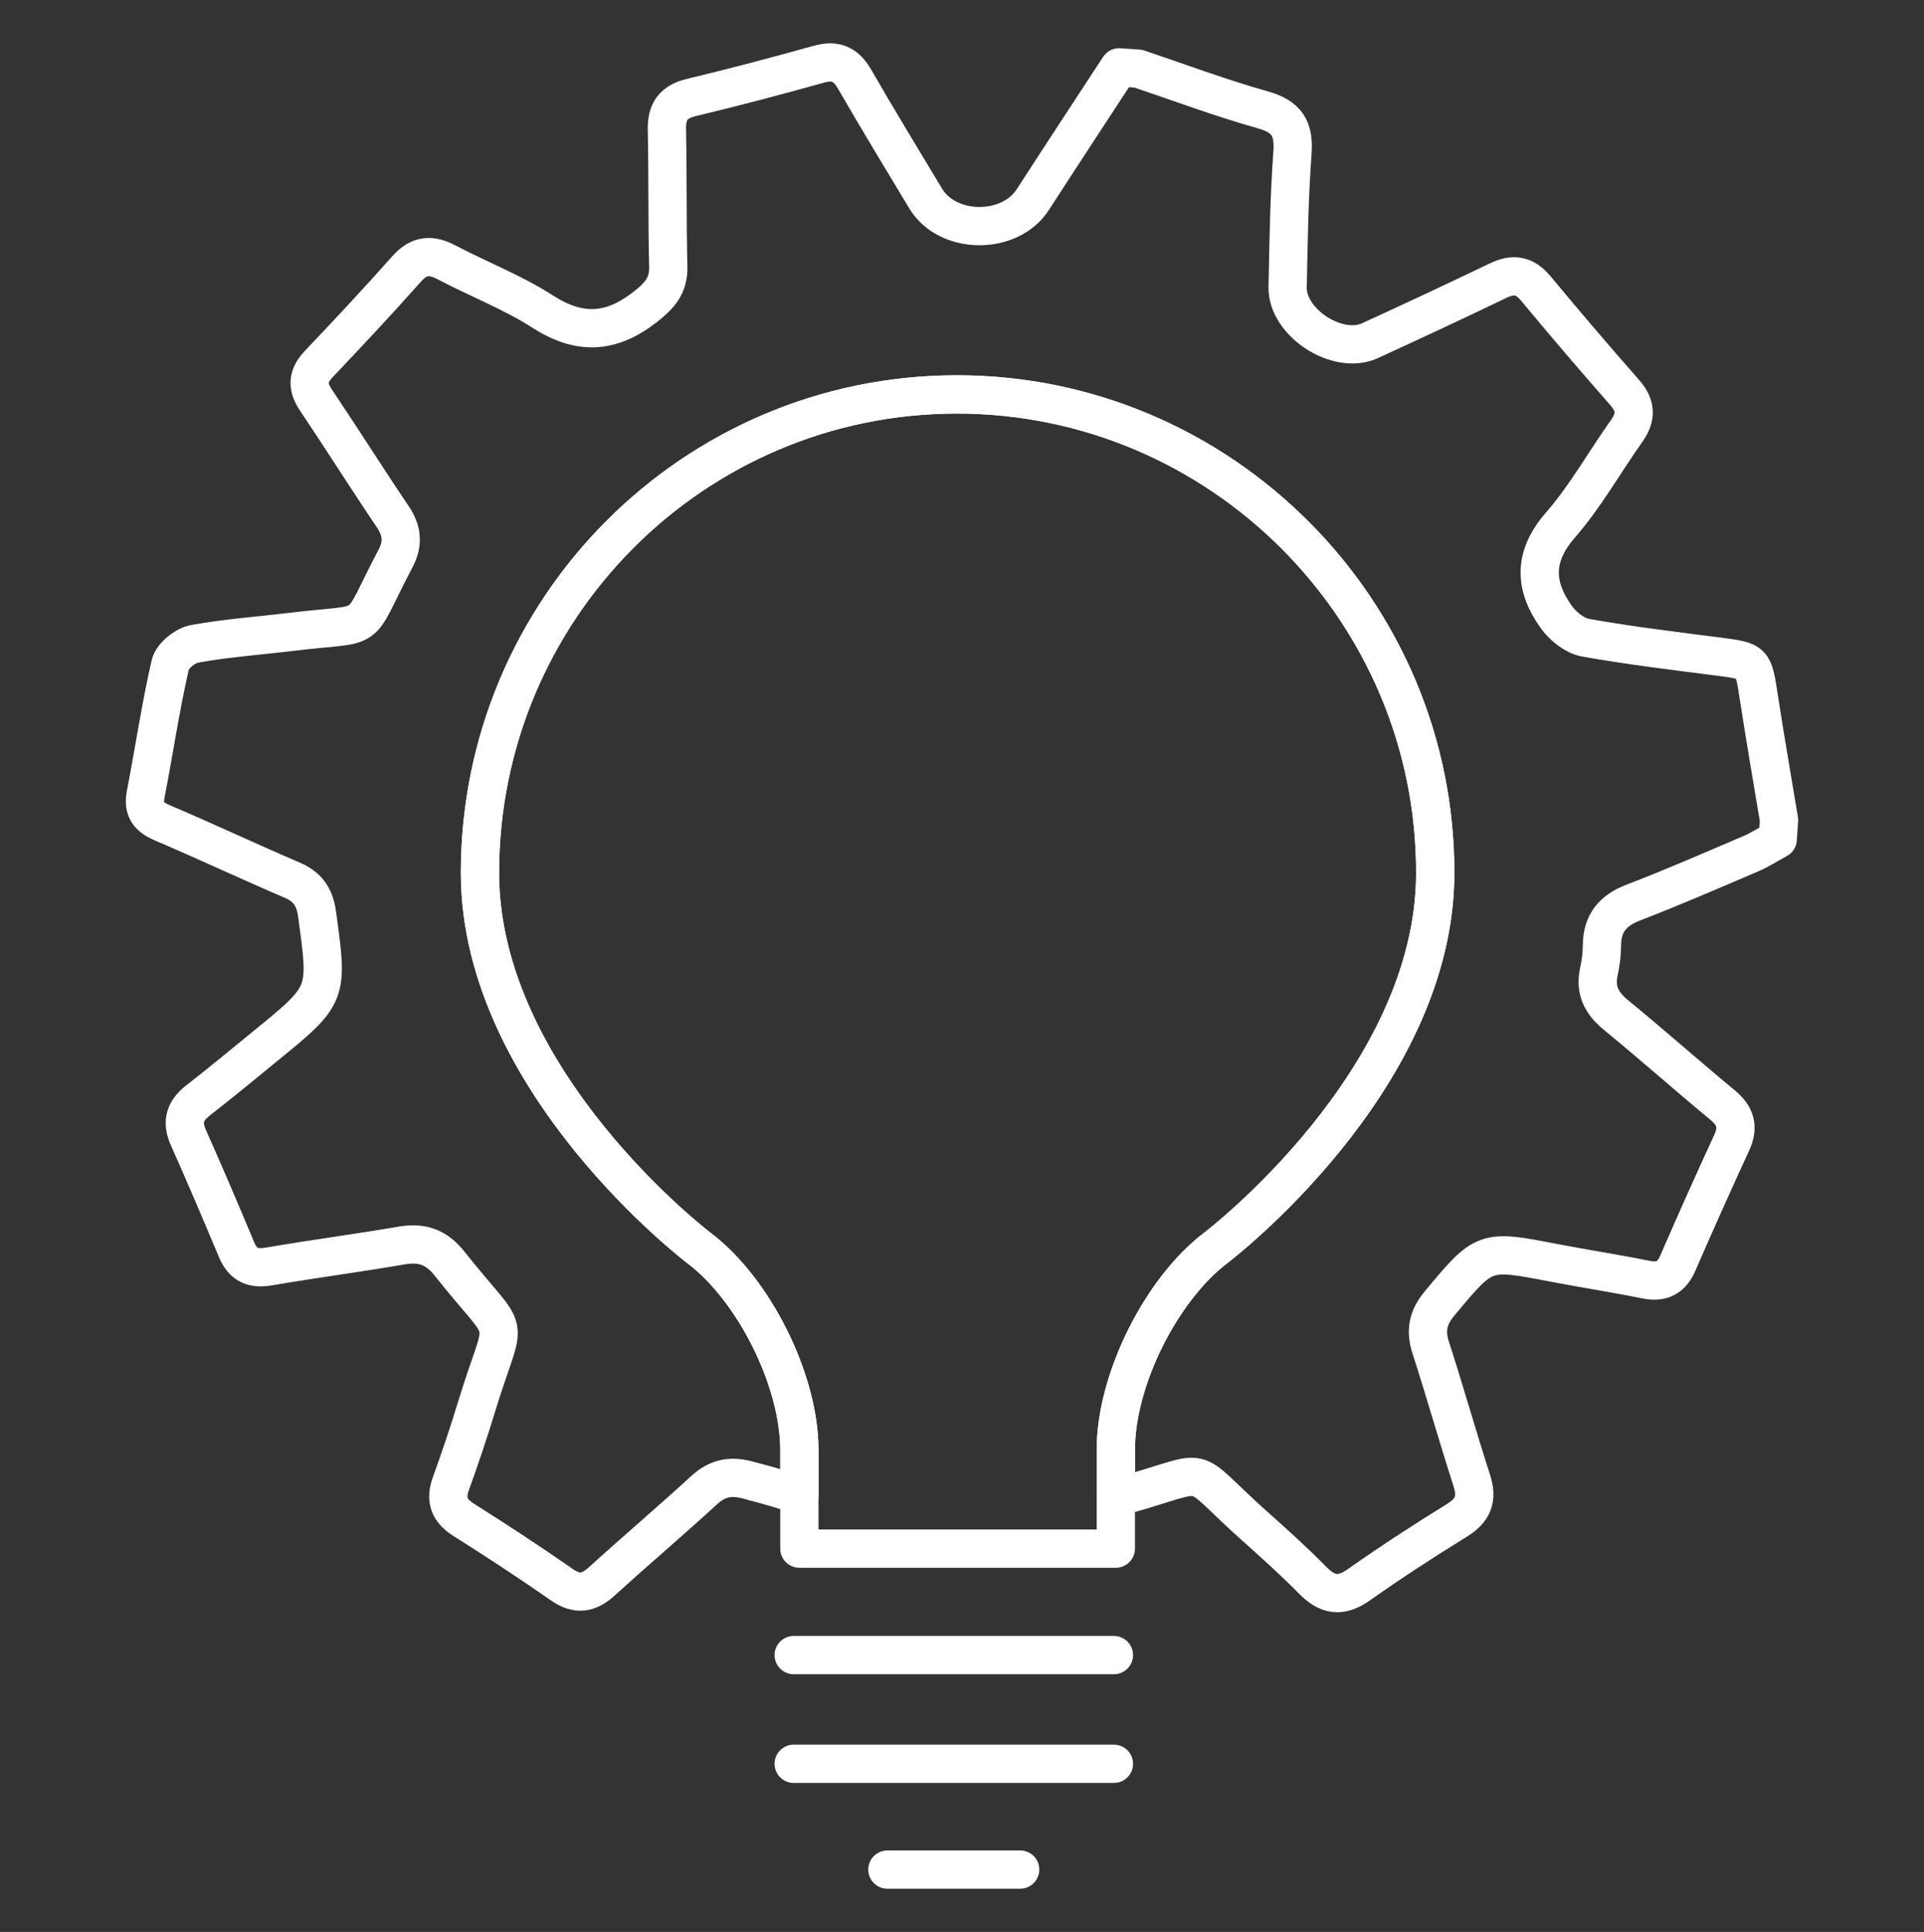 <?xml version="1.0" encoding="utf-8"?>
<!-- Generator: Adobe Illustrator 24.1.0, SVG Export Plug-In . SVG Version: 6.00 Build 0)  -->
<svg version="1.1" id="Layer_1" xmlns="http://www.w3.org/2000/svg" xmlns:xlink="http://www.w3.org/1999/xlink" x="0px" y="0px"
	 viewBox="0 0 251.4 252.4" style="enable-background:new 0 0 251.4 252.4;" xml:space="preserve">
<rect x="0" y="0" width="251.4" height="252.4" fill="#333333" stroke="none"/>
<style type="text/css">
	.st0{fill:#FFFFFF;}
	.st1{fill:#3B2D7A;}
	.st2{fill:#010101;}
	.st3{fill:#3B2D7A;stroke:#FFFFFF;stroke-width:5;stroke-linecap:round;stroke-linejoin:round;stroke-miterlimit:10;}
	.st4{fill:none;stroke:#FFFFFF;stroke-width:5;stroke-linecap:round;stroke-linejoin:round;stroke-miterlimit:10;}
</style>
<g>
	<path class="st4" d="M229.82,91.11c-0.73-4.76-0.68-4.73-5.28-5.33c-5.8-0.75-11.61-1.44-17.37-2.47c-1.4-0.25-2.93-1.47-3.8-2.68
		c-2.92-4.06-3.07-7.92,0.54-12.05c3.27-3.75,5.74-8.2,8.64-12.28c1.29-1.82,1.23-3.33-0.27-5.03c-3.93-4.47-7.8-9-11.6-13.58
		c-1.46-1.76-2.95-1.98-4.94-1.02c-5.55,2.67-11.13,5.27-16.73,7.84c-4.22,1.94-10.86-2.36-10.76-7.01
		c0.12-5.85,0.2-11.71,0.63-17.54c0.23-3.17-0.72-4.72-3.87-5.61c-5.5-1.54-10.86-3.56-16.28-5.38c-0.83-0.06-1.67-0.12-2.5-0.17
		c-3.76,5.75-7.54,11.49-11.27,17.27c-3.01,4.67-11.14,4.63-14.01-0.14c-3.13-5.19-6.27-10.37-9.3-15.61
		c-1.12-1.94-2.47-2.54-4.66-1.93c-5.53,1.55-11.08,3.01-16.66,4.35c-2.35,0.57-3.24,1.82-3.19,4.2c0.13,5.95,0.03,11.91,0.18,17.86
		c0.07,2.52-1.13,3.83-3.04,5.32c-4.45,3.46-8.56,3.68-13.37,0.59c-3.93-2.53-8.38-4.23-12.53-6.42c-2.05-1.08-3.62-0.99-5.24,0.84
		c-3.75,4.22-7.6,8.34-11.49,12.43c-1.48,1.56-1.55,2.95-0.36,4.72c3.38,5.03,6.61,10.16,10,15.18c1.25,1.85,1.44,3.52,0.38,5.53
		c-5.39,10.21-2.43,8.2-13.53,9.55c-4.25,0.52-8.54,0.81-12.74,1.58c-1.21,0.22-2.9,1.59-3.15,2.71
		c-1.28,5.59-2.11,11.28-3.21,16.92c-0.39,2.02,0.38,2.99,2.2,3.76c5.67,2.41,11.24,5.04,16.9,7.46c2.07,0.88,2.99,2.22,3.29,4.46
		c1.45,10.5,1.51,10.5-6.73,17.21c-2.92,2.38-5.81,4.79-8.78,7.09c-1.74,1.35-2.24,2.8-1.31,4.88c2.17,4.86,4.25,9.76,6.31,14.67
		c0.83,1.97,2.13,2.54,4.23,2.18c5.76-0.99,11.56-1.75,17.32-2.74c2.64-0.45,4.54,0.18,6.26,2.35c8.35,10.55,7.45,5.9,3.56,18.66
		c-1.03,3.39-2.17,6.76-3.37,10.09c-0.77,2.12-0.24,3.53,1.67,4.74c4.32,2.73,8.61,5.53,12.81,8.46c2.01,1.4,3.52,1.14,5.26-0.44
		c4.4-4.01,8.95-7.86,13.34-11.89c1.74-1.6,3.47-1.93,5.72-1.33c2.98,0.8,5.11,1.38,6.73,2.02v-5.96c0-9.03-5.89-20.88-13.08-26.33
		c0,0-28.64-21.7-28.65-49.03c-0.01-34.49,27.88-62.5,62.27-62.52c34.49-0.03,62.66,28.18,62.55,62.65
		c-0.09,27.18-28.65,48.83-28.65,48.83c-7.19,5.46-13.08,17.31-13.08,26.33v6.34c0.26-0.1,0.54-0.2,0.83-0.28
		c12.2-3.36,8.01-4.33,17.31,3.97c2.57,2.29,5.14,4.6,7.56,7.06c1.93,1.96,3.66,2.28,6.02,0.62c4.18-2.95,8.48-5.74,12.83-8.43
		c2.14-1.32,2.73-2.82,1.95-5.22c-1.86-5.76-3.5-11.59-5.36-17.34c-0.72-2.22-0.38-3.93,1.13-5.75c5.9-7.08,5.85-7.1,14.94-5.34
		c4,0.77,8.03,1.38,12.02,2.19c2.1,0.43,3.36-0.22,4.21-2.18c2.28-5.26,4.63-10.5,7.03-15.71c0.94-2.04,0.51-3.5-1.21-4.92
		c-4.67-3.86-9.2-7.89-13.89-11.73c-1.9-1.55-2.8-3.25-2.26-5.7c0.25-1.12,0.39-2.28,0.4-3.42c0.02-2.88,1.39-4.55,4.09-5.59
		c5.16-1.98,10.24-4.2,15.33-6.37c1.23-0.53,2.37-1.27,3.55-1.91c0.06-0.83,0.12-1.67,0.17-2.5
		C231.57,101.79,230.64,96.46,229.82,91.11z"/>
	<path class="st4" d="M91.37,163.06c7.2,5.45,13.08,17.3,13.08,26.33v12.93h41.35v-12.99c0-9.03,5.89-20.88,13.08-26.33
		c0,0,28.56-21.66,28.65-48.83c0.11-34.47-28.05-62.68-62.55-62.65c-34.38,0.03-62.27,28.03-62.27,62.52
		C62.73,141.36,91.37,163.06,91.37,163.06z"/>
	<line class="st4" x1="103.71" y1="216.23" x2="145.55" y2="216.23"/>
	<line class="st4" x1="103.71" y1="230.43" x2="145.55" y2="230.43"/>
	<line class="st4" x1="115.95" y1="244.25" x2="133.3" y2="244.25"/>
</g>
</svg>
